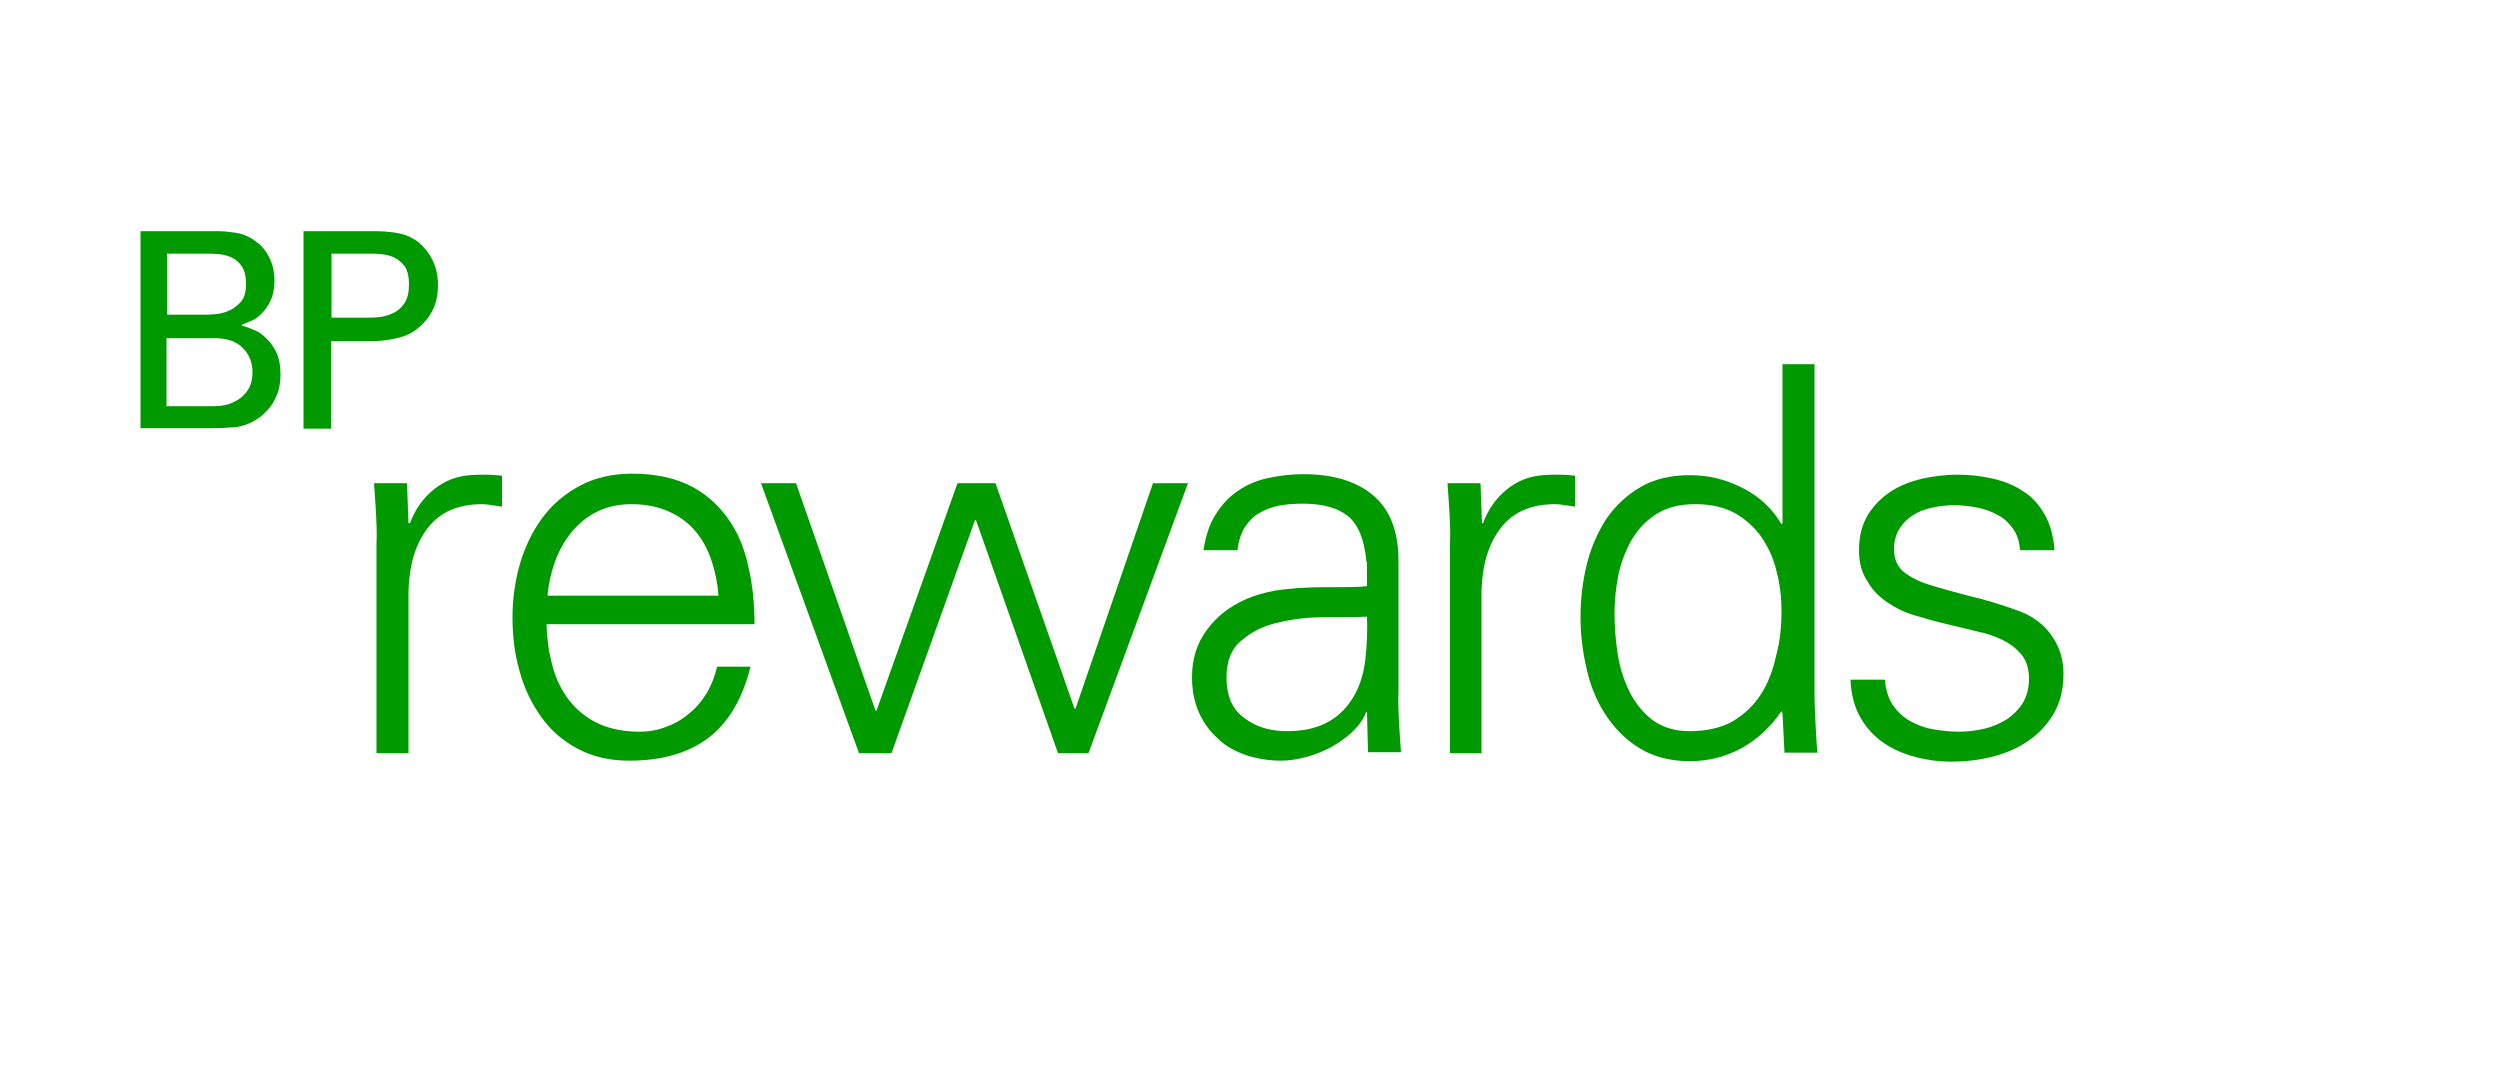 
<svg width="150px" height="65px" version="1.1" id="Layer_1" xmlns="http://www.w3.org/2000/svg" xmlns:xlink="http://www.w3.org/1999/xlink" x="0px" y="0px"
	 viewBox="0 0 500 180">
<style type="text/css">
	.st0{fill:#009900;}
	.logo-size{width:500px; height:100px; fill:red;}
</style>
<g class="logo-size">
	<g>
		<path class="st0" d="M81.7,132.3h-6.4V90.4c0.1-2.1,0-4.2-0.1-6.2c-0.1-2.1-0.3-4.1-0.4-5.9h6.6l0.3,8H82c1-2.7,2.6-5,4.7-6.7
			c2.2-1.8,4.6-2.7,7.3-2.9c1.1-0.1,2.1-0.1,3.2-0.1c1.1,0,2.1,0.1,3.2,0.2v6.2c-0.6-0.1-1.3-0.2-2-0.3c-0.7-0.1-1.3-0.2-2-0.2
			c-4.8,0-8.4,1.6-10.8,4.7c-2.5,3.2-3.7,7.3-3.9,12.5V132.3z"/>
		<path class="st0" d="M109.3,106.7c0.1,2.9,0.5,5.6,1.2,8.2c0.7,2.6,1.8,4.8,3.3,6.8c1.5,1.9,3.4,3.5,5.7,4.6
			c2.3,1.1,5.1,1.7,8.4,1.7c1.9,0,3.7-0.3,5.4-1c1.7-0.6,3.2-1.5,4.6-2.7c1.4-1.1,2.5-2.5,3.5-4.1c0.9-1.6,1.6-3.3,2-5.2h6.7
			c-1.6,6.5-4.5,11.3-8.5,14.3c-4,3-9.3,4.5-15.7,4.5c-4,0-7.4-0.8-10.4-2.4c-3-1.6-5.4-3.7-7.3-6.4c-1.9-2.7-3.4-5.7-4.3-9.2
			c-1-3.4-1.4-7-1.4-10.7c0-3.7,0.5-7.2,1.5-10.7c1-3.4,2.5-6.5,4.5-9.2c2-2.7,4.5-4.8,7.5-6.4c3-1.6,6.5-2.4,10.4-2.4
			c4.5,0,8.3,0.8,11.4,2.3c3.1,1.5,5.6,3.7,7.6,6.4c2,2.7,3.4,5.9,4.2,9.6c0.9,3.7,1.3,7.6,1.3,11.8H109.3z M143.7,100.8
			c-0.2-2.6-0.7-5-1.5-7.3c-0.8-2.3-1.9-4.2-3.3-5.8c-1.4-1.6-3.2-2.9-5.3-3.8c-2.1-0.9-4.5-1.4-7.3-1.4c-2.6,0-4.9,0.5-6.9,1.5
			c-2,1-3.7,2.4-5.1,4.1c-1.4,1.7-2.5,3.7-3.3,5.9c-0.8,2.2-1.3,4.5-1.5,6.8H143.7z"/>
		<path class="st0" d="M175.1,123.8h0.2l16.2-45.5h7.6l15.8,45.1h0.2l15.5-45.1h7l-19.9,54h-6.1l-16.4-46.6H195l-16.7,46.6h-6.5
			l-19.6-54h7L175.1,123.8z"/>
		<path class="st0" d="M273.3,94.1c-0.4-4.4-1.6-7.5-3.7-9.2c-2.1-1.7-5.1-2.5-9-2.5c-1.7,0-3.3,0.1-4.8,0.4c-1.5,0.3-2.8,0.8-4,1.5
			c-1.2,0.7-2.1,1.7-2.9,2.9c-0.7,1.2-1.2,2.7-1.4,4.5h-6.8c0.4-2.8,1.2-5.2,2.4-7.1c1.2-1.9,2.6-3.5,4.4-4.7c1.7-1.2,3.7-2.1,6-2.6
			c2.3-0.5,4.7-0.8,7.2-0.8c5.9,0,10.6,1.4,14,4.3c3.4,2.9,5.1,7.4,5,13.6v25.6c-0.1,2.1,0,4.2,0.1,6.2c0.1,2.1,0.3,4.1,0.4,5.9
			h-6.6l-0.2-8h-0.2l-0.3,0.8c-0.6,1.1-1.4,2.2-2.6,3.3c-1.1,1-2.5,2-3.9,2.8c-1.5,0.8-3.1,1.5-4.9,2c-1.8,0.5-3.6,0.8-5.3,0.8
			c-2.5,0-4.8-0.4-7-1.1c-2.2-0.8-4.1-1.8-5.6-3.3c-1.6-1.4-2.9-3.2-3.8-5.2c-0.9-2-1.4-4.4-1.4-7.1c0-3.7,1-6.8,3-9.5
			c2-2.7,4.6-4.7,7.8-6.1c1.8-0.8,3.7-1.3,5.7-1.7c2-0.3,4.1-0.5,6.2-0.6c2.1-0.1,4.2-0.1,6.3-0.1c2.1,0,4.1,0,6-0.2V94.1z
			 M245.3,117.2c0,3.7,1.2,6.4,3.6,8.1c2.4,1.8,5.2,2.6,8.5,2.6c3.5,0,6.3-0.7,8.5-2c2.2-1.3,3.8-3.1,5-5.2c1.2-2.2,1.9-4.6,2.2-7.4
			c0.3-2.8,0.4-5.5,0.3-8.3c-2.3,0.1-5,0.1-8.2,0.1c-3.2,0-6.3,0.3-9.2,1c-3,0.6-5.5,1.8-7.5,3.5
			C246.3,111.3,245.3,113.8,245.3,117.2z"/>
		<path class="st0" d="M296.4,132.3H290V90.4c0.1-2.1,0-4.2-0.1-6.2c-0.1-2.1-0.3-4.1-0.4-5.9h6.6l0.3,8h0.2c1-2.7,2.6-5,4.7-6.7
			c2.2-1.8,4.6-2.7,7.3-2.9c1.1-0.1,2.1-0.1,3.2-0.1c1.1,0,2.1,0.1,3.2,0.2v6.2c-0.6-0.1-1.3-0.2-2-0.3c-0.7-0.1-1.3-0.2-2-0.2
			c-4.8,0-8.4,1.6-10.8,4.7c-2.5,3.2-3.7,7.3-3.9,12.5V132.3z"/>
		<path class="st0" d="M356.5,124.3l-0.2-0.4c-2.2,3.2-4.9,5.7-8,7.4c-3.1,1.7-6.6,2.6-10.3,2.6c-4,0-7.4-0.9-10.1-2.6
			c-2.8-1.7-5-4-6.8-6.7c-1.8-2.8-3.1-5.9-3.8-9.3c-0.8-3.4-1.2-6.9-1.2-10.2c0-3.5,0.4-7,1.2-10.3c0.8-3.4,2.1-6.4,3.8-9.1
			c1.8-2.7,4.1-4.9,6.8-6.5c2.8-1.7,6.1-2.5,10.1-2.5c3.6,0,7,0.8,10.4,2.5c3.4,1.7,6,4.1,7.9,7.3l0.2-0.2V54.5h6.4v65.6
			c0,2.1,0.1,4.2,0.2,6.2c0.1,2.1,0.2,4.1,0.4,5.9h-6.6L356.5,124.3z M356.3,103.9c0-2.7-0.3-5.4-1-8c-0.6-2.6-1.7-4.9-3-6.8
			c-1.4-2-3.2-3.6-5.3-4.8c-2.2-1.2-4.8-1.8-7.9-1.8c-3.1,0-5.6,0.6-7.7,1.9c-2.1,1.3-3.7,3-5,5.1c-1.2,2.1-2.1,4.4-2.7,7
			c-0.5,2.6-0.8,5.2-0.8,7.8c0,2.5,0.2,5.2,0.6,7.9c0.4,2.8,1.2,5.3,2.3,7.6c1.1,2.3,2.7,4.3,4.6,5.8c2,1.5,4.5,2.3,7.5,2.3
			c3.5,0,6.4-0.7,8.7-2c2.3-1.4,4.2-3.2,5.6-5.4c1.4-2.2,2.4-4.8,3-7.6C356,110,356.3,107,356.3,103.9z"/>
		<path class="st0" d="M371.8,91.7c0-2.8,0.6-5.1,1.8-7.1c1.2-1.9,2.7-3.4,4.5-4.6c1.8-1.2,3.9-2,6.3-2.6c2.3-0.5,4.7-0.8,7-0.8
			c2.6,0,5,0.3,7.2,0.8c2.2,0.5,4.2,1.3,6,2.5c1.8,1.1,3.2,2.7,4.3,4.6c1.1,1.9,1.8,4.3,2,7.2H404c-0.1-1.7-0.6-3.2-1.4-4.3
			c-0.8-1.1-1.8-2.1-3-2.7c-1.2-0.7-2.6-1.2-4.1-1.5c-1.5-0.3-3.1-0.5-4.7-0.5c-1.5,0-3,0.2-4.4,0.5c-1.5,0.3-2.7,0.8-3.8,1.5
			c-1.1,0.7-2,1.6-2.7,2.7c-0.7,1.1-1.1,2.5-1.1,4c0,2,0.6,3.5,1.9,4.6c1.2,1,2.9,1.9,5.1,2.6c2.2,0.7,4.8,1.4,7.8,2.2
			c3.1,0.7,6.4,1.7,10,3c2.8,1,5,2.6,6.6,4.8c1.6,2.2,2.5,4.8,2.5,7.8c0,3-0.6,5.6-1.9,7.9c-1.3,2.2-3,4.1-5.1,5.5
			c-2.1,1.5-4.5,2.5-7.2,3.2c-2.7,0.7-5.5,1-8.3,1c-2.3,0-4.7-0.3-7-0.9c-2.3-0.6-4.5-1.5-6.4-2.8c-1.9-1.3-3.5-3-4.7-5.1
			c-1.2-2.1-1.9-4.6-2-7.6h6.9c0.1,2,0.7,3.7,1.5,5c0.9,1.3,2,2.4,3.4,3.2c1.4,0.8,2.9,1.4,4.6,1.7c1.7,0.3,3.5,0.5,5.3,0.5
			c1.7,0,3.4-0.2,5.1-0.6c1.7-0.4,3.2-1.1,4.5-1.9c1.3-0.9,2.4-2,3.2-3.3c0.8-1.4,1.2-3,1.2-4.8c0-1.9-0.5-3.5-1.4-4.7
			c-1-1.2-2.2-2.2-3.8-3c-1.6-0.8-3.4-1.4-5.4-1.8c-2-0.5-4.1-1-6.2-1.5c-2.1-0.5-4.2-1.1-6.2-1.7c-2-0.6-3.8-1.5-5.4-2.6
			c-1.6-1.1-2.9-2.4-3.8-4C372.3,96.2,371.8,94.2,371.8,91.7z"/>
	</g>
	<g>
		<g>
			<path class="st0" d="M28.1,27.9h14.1c1.2,0,2.3,0,3.2,0.1c0.9,0.1,1.8,0.2,2.6,0.4c0.8,0.2,1.5,0.5,2.2,0.9
				c0.7,0.4,1.3,0.9,1.9,1.4c0.8,0.8,1.5,1.8,2,3c0.5,1.1,0.8,2.5,0.8,4.1c0,1.6-0.3,3-0.8,4c-0.5,1.1-1.1,1.9-1.8,2.6
				c-0.7,0.7-1.4,1.2-2.2,1.5c-0.8,0.3-1.4,0.6-1.9,0.8c0.6,0.2,1.3,0.4,2.2,0.8c0.9,0.3,1.8,0.8,2.6,1.6c0.8,0.7,1.6,1.7,2.2,2.9
				c0.6,1.2,0.9,2.7,0.9,4.6c0,1.3-0.2,2.5-0.5,3.5c-0.4,1-0.8,1.9-1.3,2.6c-0.5,0.7-1.1,1.3-1.6,1.8c-0.5,0.5-1,0.8-1.3,1
				c-1.4,0.9-2.8,1.4-4.3,1.6c-1.5,0.1-3,0.2-4.6,0.2H28.1V27.9z M33.4,44.6H41c0.5,0,1.2,0,2.1-0.1c0.9-0.1,1.8-0.3,2.7-0.7
				c0.9-0.4,1.7-1,2.4-1.8c0.7-0.8,1-2,1-3.6c0-1.5-0.3-2.6-0.8-3.4c-0.5-0.8-1.2-1.4-2-1.8c-0.8-0.4-1.7-0.6-2.6-0.7
				c-0.9-0.1-1.7-0.1-2.5-0.1h-7.9V44.6z M33.4,62.9h9.3c1.1,0,2.1-0.1,3-0.4c0.9-0.3,1.7-0.7,2.5-1.3c0.7-0.6,1.3-1.3,1.7-2.1
				c0.4-0.9,0.6-1.8,0.6-3c0-2-0.7-3.6-2-4.9c-1.3-1.3-3.2-1.9-5.6-1.9h-9.6V62.9z"/>
			<path class="st0" d="M60.8,27.9H74c1.2,0,2.3,0,3.3,0.1c1,0.1,2,0.2,2.8,0.4s1.7,0.5,2.5,1c0.8,0.4,1.5,1,2.1,1.7
				c1,1,1.7,2.2,2.2,3.5c0.5,1.3,0.7,2.7,0.7,4.2c0,3.1-1,5.6-3.1,7.7c-0.5,0.5-1.1,1-1.7,1.4c-0.6,0.4-1.4,0.8-2.3,1.1
				c-0.9,0.3-2,0.5-3.3,0.7c-1.3,0.2-2.8,0.2-4.6,0.2h-6.4v17.5h-5.5V27.9z M66.3,45.2h6.5c0.9,0,1.9,0,2.9-0.1
				c1.1-0.1,2-0.4,2.9-0.8c0.9-0.4,1.7-1.1,2.3-2c0.6-0.9,0.9-2.2,0.9-3.8c0-1.5-0.3-2.7-0.8-3.5c-0.6-0.8-1.3-1.4-2.1-1.8
				c-0.8-0.4-1.7-0.6-2.6-0.7c-0.9-0.1-1.7-0.1-2.4-0.1h-7.6V45.2z"/>
		</g>
	</g>
</g>
</svg>
